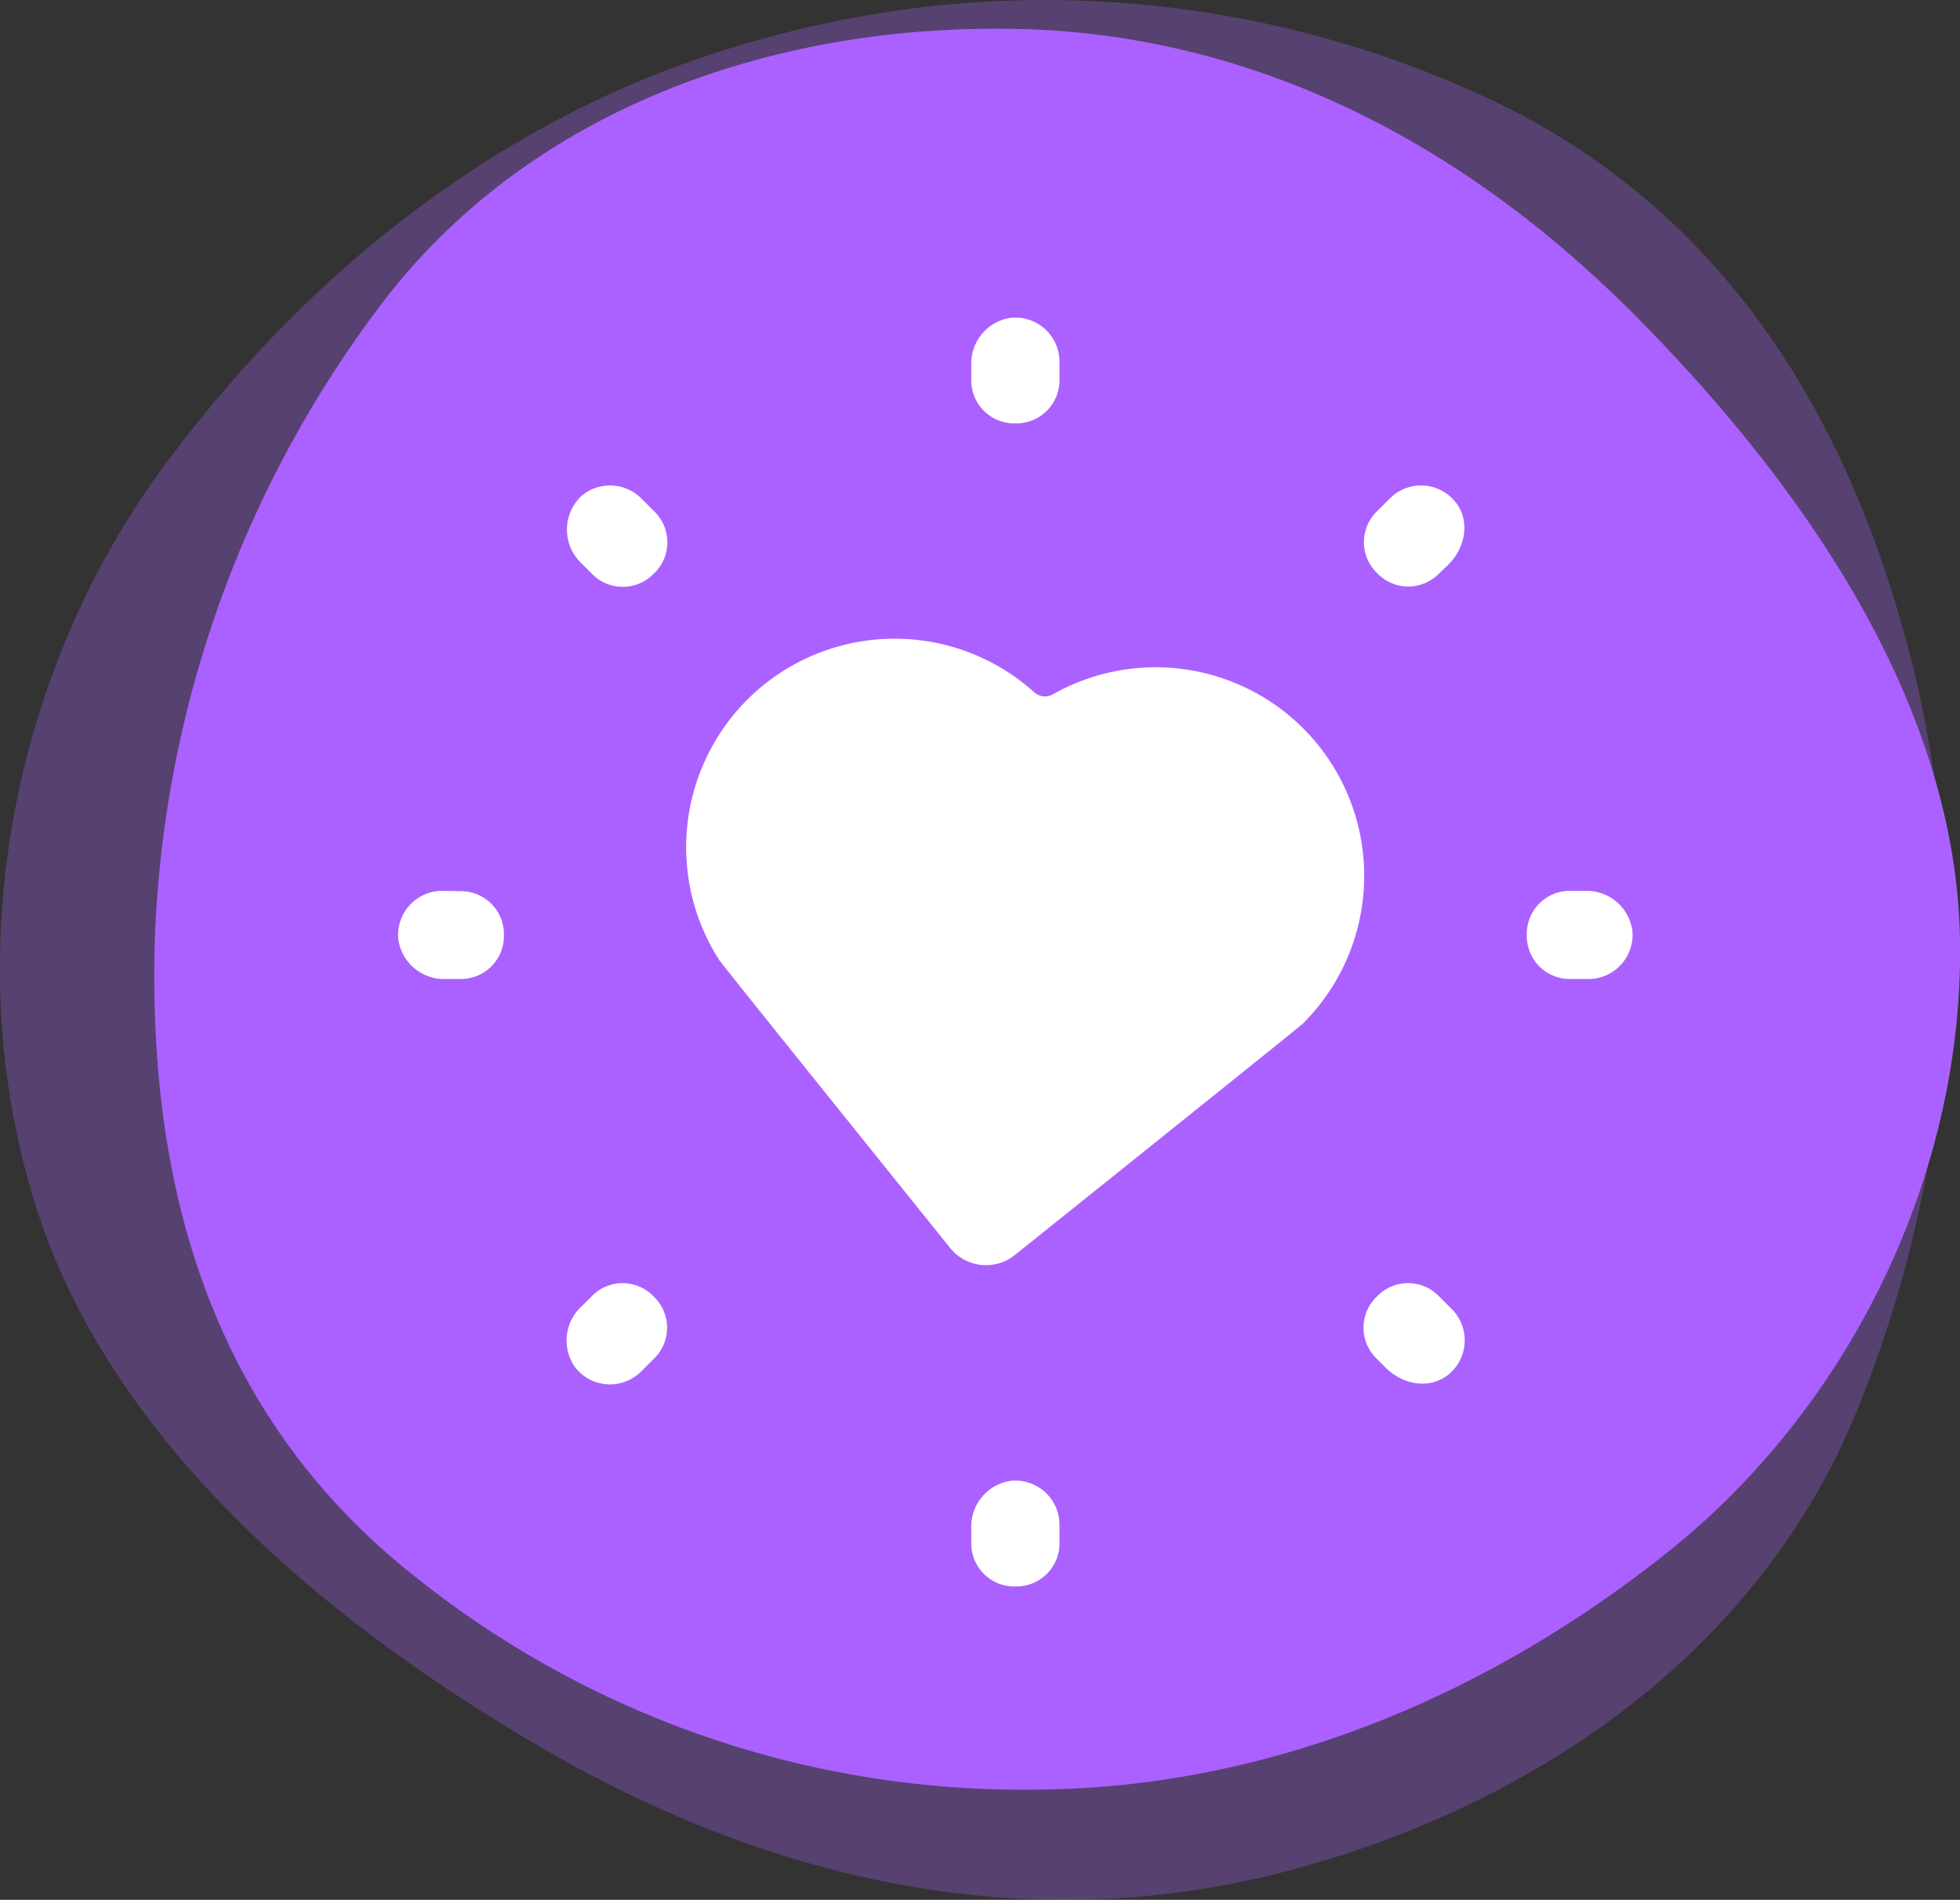 <?xml version="1.0" encoding="UTF-8"?>
<svg xmlns="http://www.w3.org/2000/svg" viewBox="0 0 232.78 225.59">
  <rect x="0" y="0" width="232.78" height="225.59" fill="#333333" stroke="none"/>
  <defs>
    <style>.cls-1,.cls-2{fill:#ab61ff;}.cls-1{opacity:0.3;}.cls-3{fill:#fff;}</style>
  </defs>
  <title>Asset 9</title>
  <g id="Layer_2" data-name="Layer 2">
    <g id="Layer_1-2" data-name="Layer 1">
      <path id="Path_63" data-name="Path 63" class="cls-1" d="M20.71,53.69C1.52,78.58-5,112.62,3.93,142.17,11.8,168.5,35,190.58,65,207.92c29.87,17.18,59.25,21.28,86.15,14.69,30.34-7.54,56.92-25.85,68.88-53.87a144.42,144.42,0,0,0,7.55-88c-6.59-27.54-20.72-55.88-52.91-70A124.35,124.35,0,0,0,89.92,4.8C63.66,12,39.5,28.88,20.71,53.69Z"></path>
      <path id="Path_63-2" data-name="Path 63-2" class="cls-2" d="M196.62,185.44c23-17.58,37-46.4,36.13-74.91-.81-25.45-16.22-50.66-38.86-73.38-22.48-22.48-47.77-33.23-73.3-33.72-28.83-.56-57,9.48-74.43,31.56a132.8,132.8,0,0,0-27.78,76.75c-.72,26.17,5.06,54.83,30.51,75.15a115.52,115.52,0,0,0,74.27,25.61C148.29,212.34,173.9,203.1,196.62,185.44Z"></path>
      <path class="cls-3" d="M156.58,88.5h0a24.79,24.79,0,0,0-31.52-6.06,1.9,1.9,0,0,1-2.23-.24,24.78,24.78,0,0,0-32.08-.91h0A24.79,24.79,0,0,0,85.42,114c.37.57,19.48,24.31,27.43,34.19a5.46,5.46,0,0,0,7.67.84c9.9-7.92,33.69-27,34.18-27.45A24.78,24.78,0,0,0,156.58,88.5Z"></path>
      <path class="cls-3" d="M72.46,57.65a5.21,5.21,0,0,0-3.4,1.24,5.5,5.5,0,0,0,0,8l1.32,1.32a5.1,5.1,0,0,0,7.25-.08l.08-.07a5.11,5.11,0,0,0,.08-7.25l-1.61-1.61A5.22,5.22,0,0,0,72.46,57.65Z"></path>
      <path class="cls-3" d="M163.57,153.91l-.09.09a5.1,5.1,0,0,0-.07,7.24l1.13,1.13c2.18,2.18,5.39,2.59,7.52.82a5.25,5.25,0,0,0,.37-7.74l-1.62-1.62A5.1,5.1,0,0,0,163.57,153.91Z"></path>
      <path class="cls-3" d="M70.37,153.83,69,155.19a5.49,5.49,0,0,0-.59,7.3,5.24,5.24,0,0,0,7.74.36l1.61-1.61a5.1,5.1,0,0,0-.08-7.24l-.08-.09A5.1,5.1,0,0,0,70.37,153.83Z"></path>
      <path class="cls-3" d="M170.81,68.2,172,67.06c2.18-2.18,2.58-5.39.8-7.52a5.23,5.23,0,0,0-7.73-.36l-1.61,1.61a5.1,5.1,0,0,0,.07,7.24l.09.09A5.1,5.1,0,0,0,170.81,68.2Z"></path>
      <path class="cls-3" d="M120.1,175.83a5.49,5.49,0,0,0-4.75,5.58v1.9a5.11,5.11,0,0,0,5.19,5.07h.1a5.12,5.12,0,0,0,5.19-5.07v-2.26A5.25,5.25,0,0,0,120.1,175.83Z"></path>
      <path class="cls-3" d="M120.1,37.73a5.49,5.49,0,0,0-4.75,5.58v1.9a5.1,5.1,0,0,0,5.19,5.06h.1a5.11,5.11,0,0,0,5.19-5.06V42.94A5.25,5.25,0,0,0,120.1,37.73Z"></path>
      <path class="cls-3" d="M52.52,105.78a5.25,5.25,0,0,0-5.22,5.73,5.49,5.49,0,0,0,5.59,4.74h1.89a5.11,5.11,0,0,0,5.07-5.18V111a5.11,5.11,0,0,0-5.07-5.18Z"></path>
      <path class="cls-3" d="M188.29,105.78H186.4a5.11,5.11,0,0,0-5.07,5.18v.11a5.11,5.11,0,0,0,5.07,5.18h2.26a5.24,5.24,0,0,0,5.21-5.73A5.48,5.48,0,0,0,188.29,105.78Z"></path>
    </g>
  </g>
</svg>
